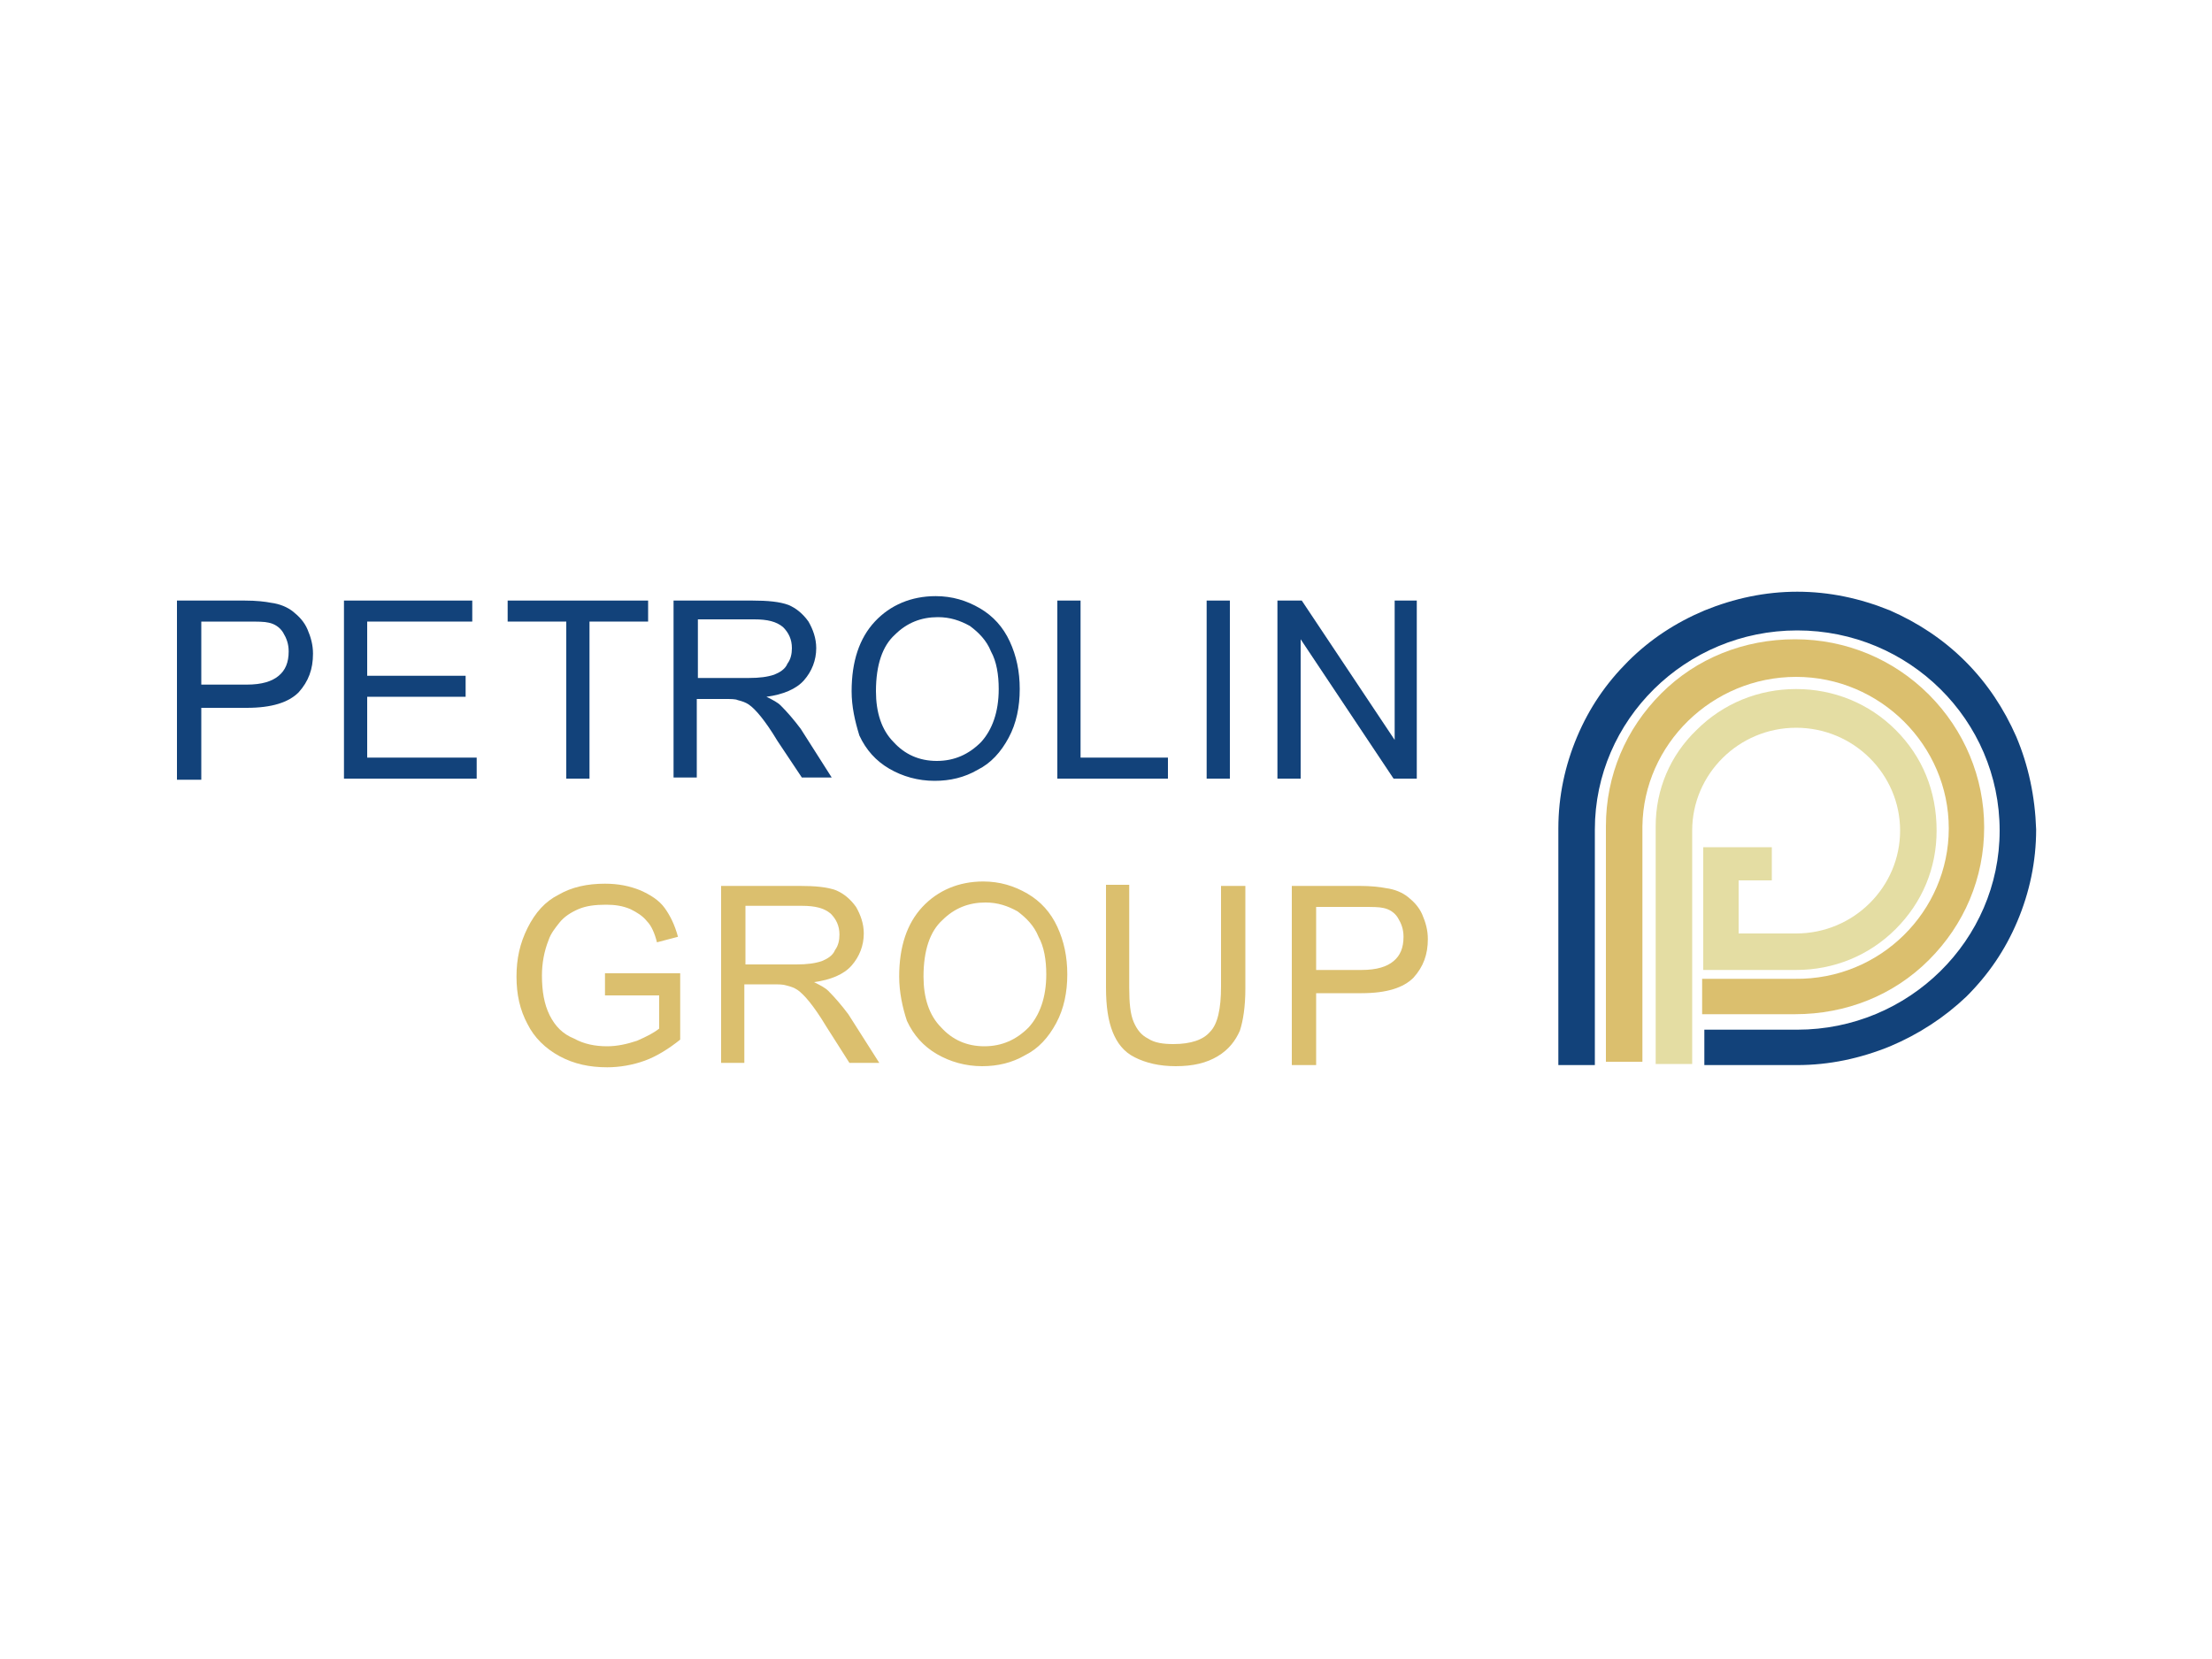<?xml version="1.0" encoding="utf-8"?>
<!-- Generator: Adobe Illustrator 21.0.2, SVG Export Plug-In . SVG Version: 6.00 Build 0)  -->
<svg version="1.1" id="Calque_1" xmlns="http://www.w3.org/2000/svg" xmlns:xlink="http://www.w3.org/1999/xlink" x="0px" y="0px"
	 viewBox="0 0 200 150" style="enable-background:new 0 0 200 150;" xml:space="preserve">
<style type="text/css">
	.st0{fill:#DBBF6E;}
	.st1{fill:#12427A;}
	.st2{fill:#E4DDA3;}
</style>
<g>
	<g>
		<g>
			<path class="st0" d="M162.4,61.2c7.6,0,13.8,6.2,13.8,13.7c0,7.5-6.2,13.7-13.9,13.6l-8.4,0v3.2l8.4,0c4.6,0,8.9-1.7,12.1-4.9
				c3.2-3.2,5-7.4,5-12c0-4.5-1.8-8.8-5-12c-3.2-3.2-7.5-5-12.1-5c-4.6,0-8.9,1.7-12.1,4.9c-3.2,3.2-5,7.4-5,12l0,21.3l3.3,0l0-21.3
				C148.6,67.3,154.8,61.2,162.4,61.2z"/>
			<path class="st1" d="M182.3,66.6c-1.1-2.5-2.6-4.8-4.6-6.8c-2-2-4.3-3.5-6.8-4.6c-2.7-1.1-5.5-1.7-8.4-1.7
				c-2.9,0-5.7,0.6-8.4,1.7c-2.6,1.1-4.9,2.6-6.9,4.6c-2,2-3.5,4.2-4.6,6.8c-1.1,2.6-1.7,5.4-1.7,8.3l0,21.4l3.3,0l0-21.3
				c0-9.9,8.2-18,18.3-18c10.1,0,18.3,8.1,18.3,18.1c0,9.9-8.2,18-18.3,18l-8.4,0v3.2l1.2,0l0,0l7.2,0c2.9,0,5.7-0.6,8.4-1.7
				c2.6-1.1,4.9-2.6,6.9-4.5c2-2,3.5-4.2,4.6-6.8c1.1-2.6,1.7-5.4,1.7-8.3C184,72,183.4,69.2,182.3,66.6z"/>
		</g>
		<path class="st2" d="M171.4,66c-2.4-2.4-5.6-3.7-9-3.7c-3.4,0-6.6,1.3-9,3.7c-2.4,2.3-3.7,5.4-3.7,8.7l0,0.1l0,21.4l3.3,0l0,0l0,0
			v-3.2l0,0l0-1.1l0,0v-3.2l0,0l0-1.1l0,0v-3.2h0l0-9.3c0-5.1,4.2-9.3,9.4-9.3c5.2,0,9.4,4.2,9.4,9.3c0,5.1-4.2,9.3-9.4,9.3l-5.2,0
			v-4.8h3v-3H154v2.5v0.5v4.8v2v1.3l8.4,0c3.4,0,6.6-1.3,9-3.7c2.4-2.4,3.7-5.5,3.7-8.9C175.1,71.5,173.8,68.4,171.4,66z"/>
	</g>
	<g>
		<path class="st1" d="M16,70.3V54.3h6.1c1.1,0,1.9,0.1,2.4,0.2c0.8,0.1,1.5,0.4,2,0.8c0.5,0.4,1,0.9,1.3,1.6s0.5,1.4,0.5,2.2
			c0,1.4-0.4,2.5-1.3,3.5c-0.9,0.9-2.4,1.4-4.7,1.4h-4.1v6.5H16z M18.1,61.9h4.2c1.4,0,2.3-0.3,2.9-0.8c0.6-0.5,0.9-1.2,0.9-2.2
			c0-0.7-0.2-1.2-0.5-1.7c-0.3-0.5-0.8-0.8-1.3-0.9c-0.4-0.1-1-0.1-2-0.1h-4.1V61.9z"/>
		<path class="st1" d="M31.1,70.3V54.3h11.6v1.9h-9.5v4.9h8.9V63h-8.9v5.5h9.9v1.9H31.1z"/>
		<path class="st1" d="M51.2,70.3V56.2h-5.3v-1.9h12.7v1.9h-5.3v14.2H51.2z"/>
		<path class="st1" d="M60.9,70.3V54.3h7.1c1.4,0,2.5,0.1,3.3,0.4c0.7,0.3,1.3,0.8,1.8,1.5c0.4,0.7,0.7,1.5,0.7,2.4
			c0,1.1-0.4,2.1-1.1,2.9c-0.7,0.8-1.9,1.3-3.4,1.5c0.6,0.3,1,0.5,1.3,0.8c0.6,0.6,1.2,1.3,1.8,2.1l2.8,4.4h-2.7L70.3,67
			c-0.6-1-1.1-1.7-1.5-2.2c-0.4-0.5-0.8-0.9-1.1-1.1s-0.6-0.3-1-0.4c-0.2-0.1-0.6-0.1-1.2-0.1h-2.5v7.1H60.9z M63.1,61.3h4.6
			c1,0,1.7-0.1,2.3-0.3c0.5-0.2,1-0.5,1.2-1c0.3-0.4,0.4-0.9,0.4-1.4c0-0.8-0.3-1.4-0.8-1.9c-0.6-0.5-1.4-0.7-2.6-0.7h-5.1V61.3z"/>
		<path class="st1" d="M77,62.5c0-2.7,0.7-4.8,2.1-6.3c1.4-1.5,3.3-2.3,5.5-2.3c1.5,0,2.8,0.4,4,1.1c1.2,0.7,2.1,1.7,2.7,3
			c0.6,1.3,0.9,2.7,0.9,4.3c0,1.6-0.3,3.1-1,4.4c-0.7,1.3-1.6,2.3-2.8,2.9c-1.2,0.7-2.5,1-3.9,1c-1.5,0-2.9-0.4-4.1-1.1
			c-1.2-0.7-2.1-1.7-2.7-3C77.3,65.2,77,63.9,77,62.5z M79.2,62.5c0,1.9,0.5,3.5,1.6,4.6c1,1.1,2.3,1.7,3.9,1.7c1.6,0,2.9-0.6,4-1.7
			c1-1.1,1.6-2.7,1.6-4.8c0-1.3-0.2-2.5-0.7-3.4c-0.4-1-1.1-1.7-1.9-2.3c-0.9-0.5-1.8-0.8-2.9-0.8c-1.5,0-2.8,0.5-3.9,1.6
			C79.8,58.4,79.2,60.1,79.2,62.5z"/>
		<path class="st1" d="M95.6,70.3V54.3h2.1v14.2h7.9v1.9H95.6z"/>
		<path class="st1" d="M109.1,70.3V54.3h2.1v16.1H109.1z"/>
		<path class="st1" d="M115.5,70.3V54.3h2.2l8.4,12.6V54.3h2v16.1H126l-8.4-12.6v12.6H115.5z"/>
		<path class="st0" d="M54.7,89.8V88l6.8,0v6c-1,0.8-2.1,1.5-3.2,1.9c-1.1,0.4-2.3,0.6-3.4,0.6c-1.6,0-3-0.3-4.3-1
			c-1.3-0.7-2.3-1.7-2.9-2.9c-0.7-1.3-1-2.7-1-4.3c0-1.6,0.3-3,1-4.4c0.7-1.4,1.6-2.4,2.8-3c1.2-0.7,2.6-1,4.2-1
			c1.2,0,2.2,0.2,3.2,0.6c0.9,0.4,1.7,0.9,2.2,1.6c0.5,0.7,0.9,1.5,1.2,2.6l-1.9,0.5c-0.2-0.8-0.5-1.5-0.9-1.9
			c-0.4-0.5-0.9-0.8-1.5-1.1c-0.7-0.3-1.4-0.4-2.2-0.4c-1,0-1.8,0.1-2.5,0.4c-0.7,0.3-1.3,0.7-1.7,1.2c-0.4,0.5-0.8,1-1,1.6
			c-0.4,1-0.6,2.1-0.6,3.2c0,1.4,0.2,2.6,0.7,3.6s1.2,1.7,2.2,2.1c0.9,0.5,1.9,0.7,3,0.7c0.9,0,1.8-0.2,2.7-0.5
			c0.9-0.4,1.5-0.7,2-1.1v-3H54.7z"/>
		<path class="st0" d="M65.2,96.1V80.1h7.1c1.4,0,2.5,0.1,3.3,0.4c0.7,0.3,1.3,0.8,1.8,1.5c0.4,0.7,0.7,1.5,0.7,2.4
			c0,1.1-0.4,2.1-1.1,2.9c-0.7,0.8-1.9,1.3-3.4,1.5c0.6,0.3,1,0.5,1.3,0.8c0.6,0.6,1.2,1.3,1.8,2.1l2.8,4.4h-2.7l-2.1-3.3
			c-0.6-1-1.1-1.7-1.5-2.2c-0.4-0.5-0.8-0.9-1.1-1.1s-0.6-0.3-1-0.4C70.8,89,70.4,89,69.8,89h-2.5v7.1H65.2z M67.4,87.2h4.6
			c1,0,1.7-0.1,2.3-0.3c0.5-0.2,1-0.5,1.2-1c0.3-0.4,0.4-0.9,0.4-1.4c0-0.8-0.3-1.4-0.8-1.9c-0.6-0.5-1.4-0.7-2.6-0.7h-5.1V87.2z"/>
		<path class="st0" d="M81.3,88.3c0-2.7,0.7-4.8,2.1-6.3c1.4-1.5,3.3-2.3,5.5-2.3c1.5,0,2.8,0.4,4,1.1c1.2,0.7,2.1,1.7,2.7,3
			c0.6,1.3,0.9,2.7,0.9,4.3c0,1.6-0.3,3.1-1,4.4c-0.7,1.3-1.6,2.3-2.8,2.9c-1.2,0.7-2.5,1-3.9,1c-1.5,0-2.9-0.4-4.1-1.1
			c-1.2-0.7-2.1-1.7-2.7-3C81.6,91.1,81.3,89.7,81.3,88.3z M83.5,88.3c0,1.9,0.5,3.5,1.6,4.6c1,1.1,2.3,1.7,3.9,1.7
			c1.6,0,2.9-0.6,4-1.7c1-1.1,1.6-2.7,1.6-4.8c0-1.3-0.2-2.5-0.7-3.4c-0.4-1-1.1-1.7-1.9-2.3c-0.9-0.5-1.8-0.8-2.9-0.8
			c-1.5,0-2.8,0.5-3.9,1.6C84.1,84.2,83.5,85.9,83.5,88.3z"/>
		<path class="st0" d="M110.5,80.1h2.1v9.3c0,1.6-0.2,2.9-0.5,3.8c-0.4,0.9-1,1.7-2,2.3c-1,0.6-2.2,0.9-3.8,0.9
			c-1.5,0-2.7-0.3-3.7-0.8c-1-0.5-1.6-1.3-2-2.3c-0.4-1-0.6-2.3-0.6-4v-9.3h2.1v9.3c0,1.4,0.1,2.4,0.4,3.1c0.3,0.7,0.7,1.2,1.3,1.5
			c0.6,0.4,1.4,0.5,2.3,0.5c1.6,0,2.7-0.4,3.3-1.1c0.7-0.7,1-2.1,1-4.1V80.1z"/>
		<path class="st0" d="M116.8,96.1V80.1h6.1c1.1,0,1.9,0.1,2.4,0.2c0.8,0.1,1.5,0.4,2,0.8c0.5,0.4,1,0.9,1.3,1.6
			c0.3,0.7,0.5,1.4,0.5,2.2c0,1.4-0.4,2.5-1.3,3.5c-0.9,0.9-2.4,1.4-4.7,1.4h-4.1v6.5H116.8z M118.9,87.7h4.2c1.4,0,2.3-0.3,2.9-0.8
			c0.6-0.5,0.9-1.2,0.9-2.2c0-0.7-0.2-1.2-0.5-1.7c-0.3-0.5-0.8-0.8-1.3-0.9c-0.4-0.1-1-0.1-2-0.1h-4.1V87.7z"/>
	</g>
</g>
<g>
</g>
<g>
</g>
<g>
</g>
<g>
</g>
<g>
</g>
<g>
</g>
<g>
</g>
<g>
</g>
<g>
</g>
<g>
</g>
<g>
</g>
<g>
</g>
<g>
</g>
<g>
</g>
<g>
</g>
</svg>
